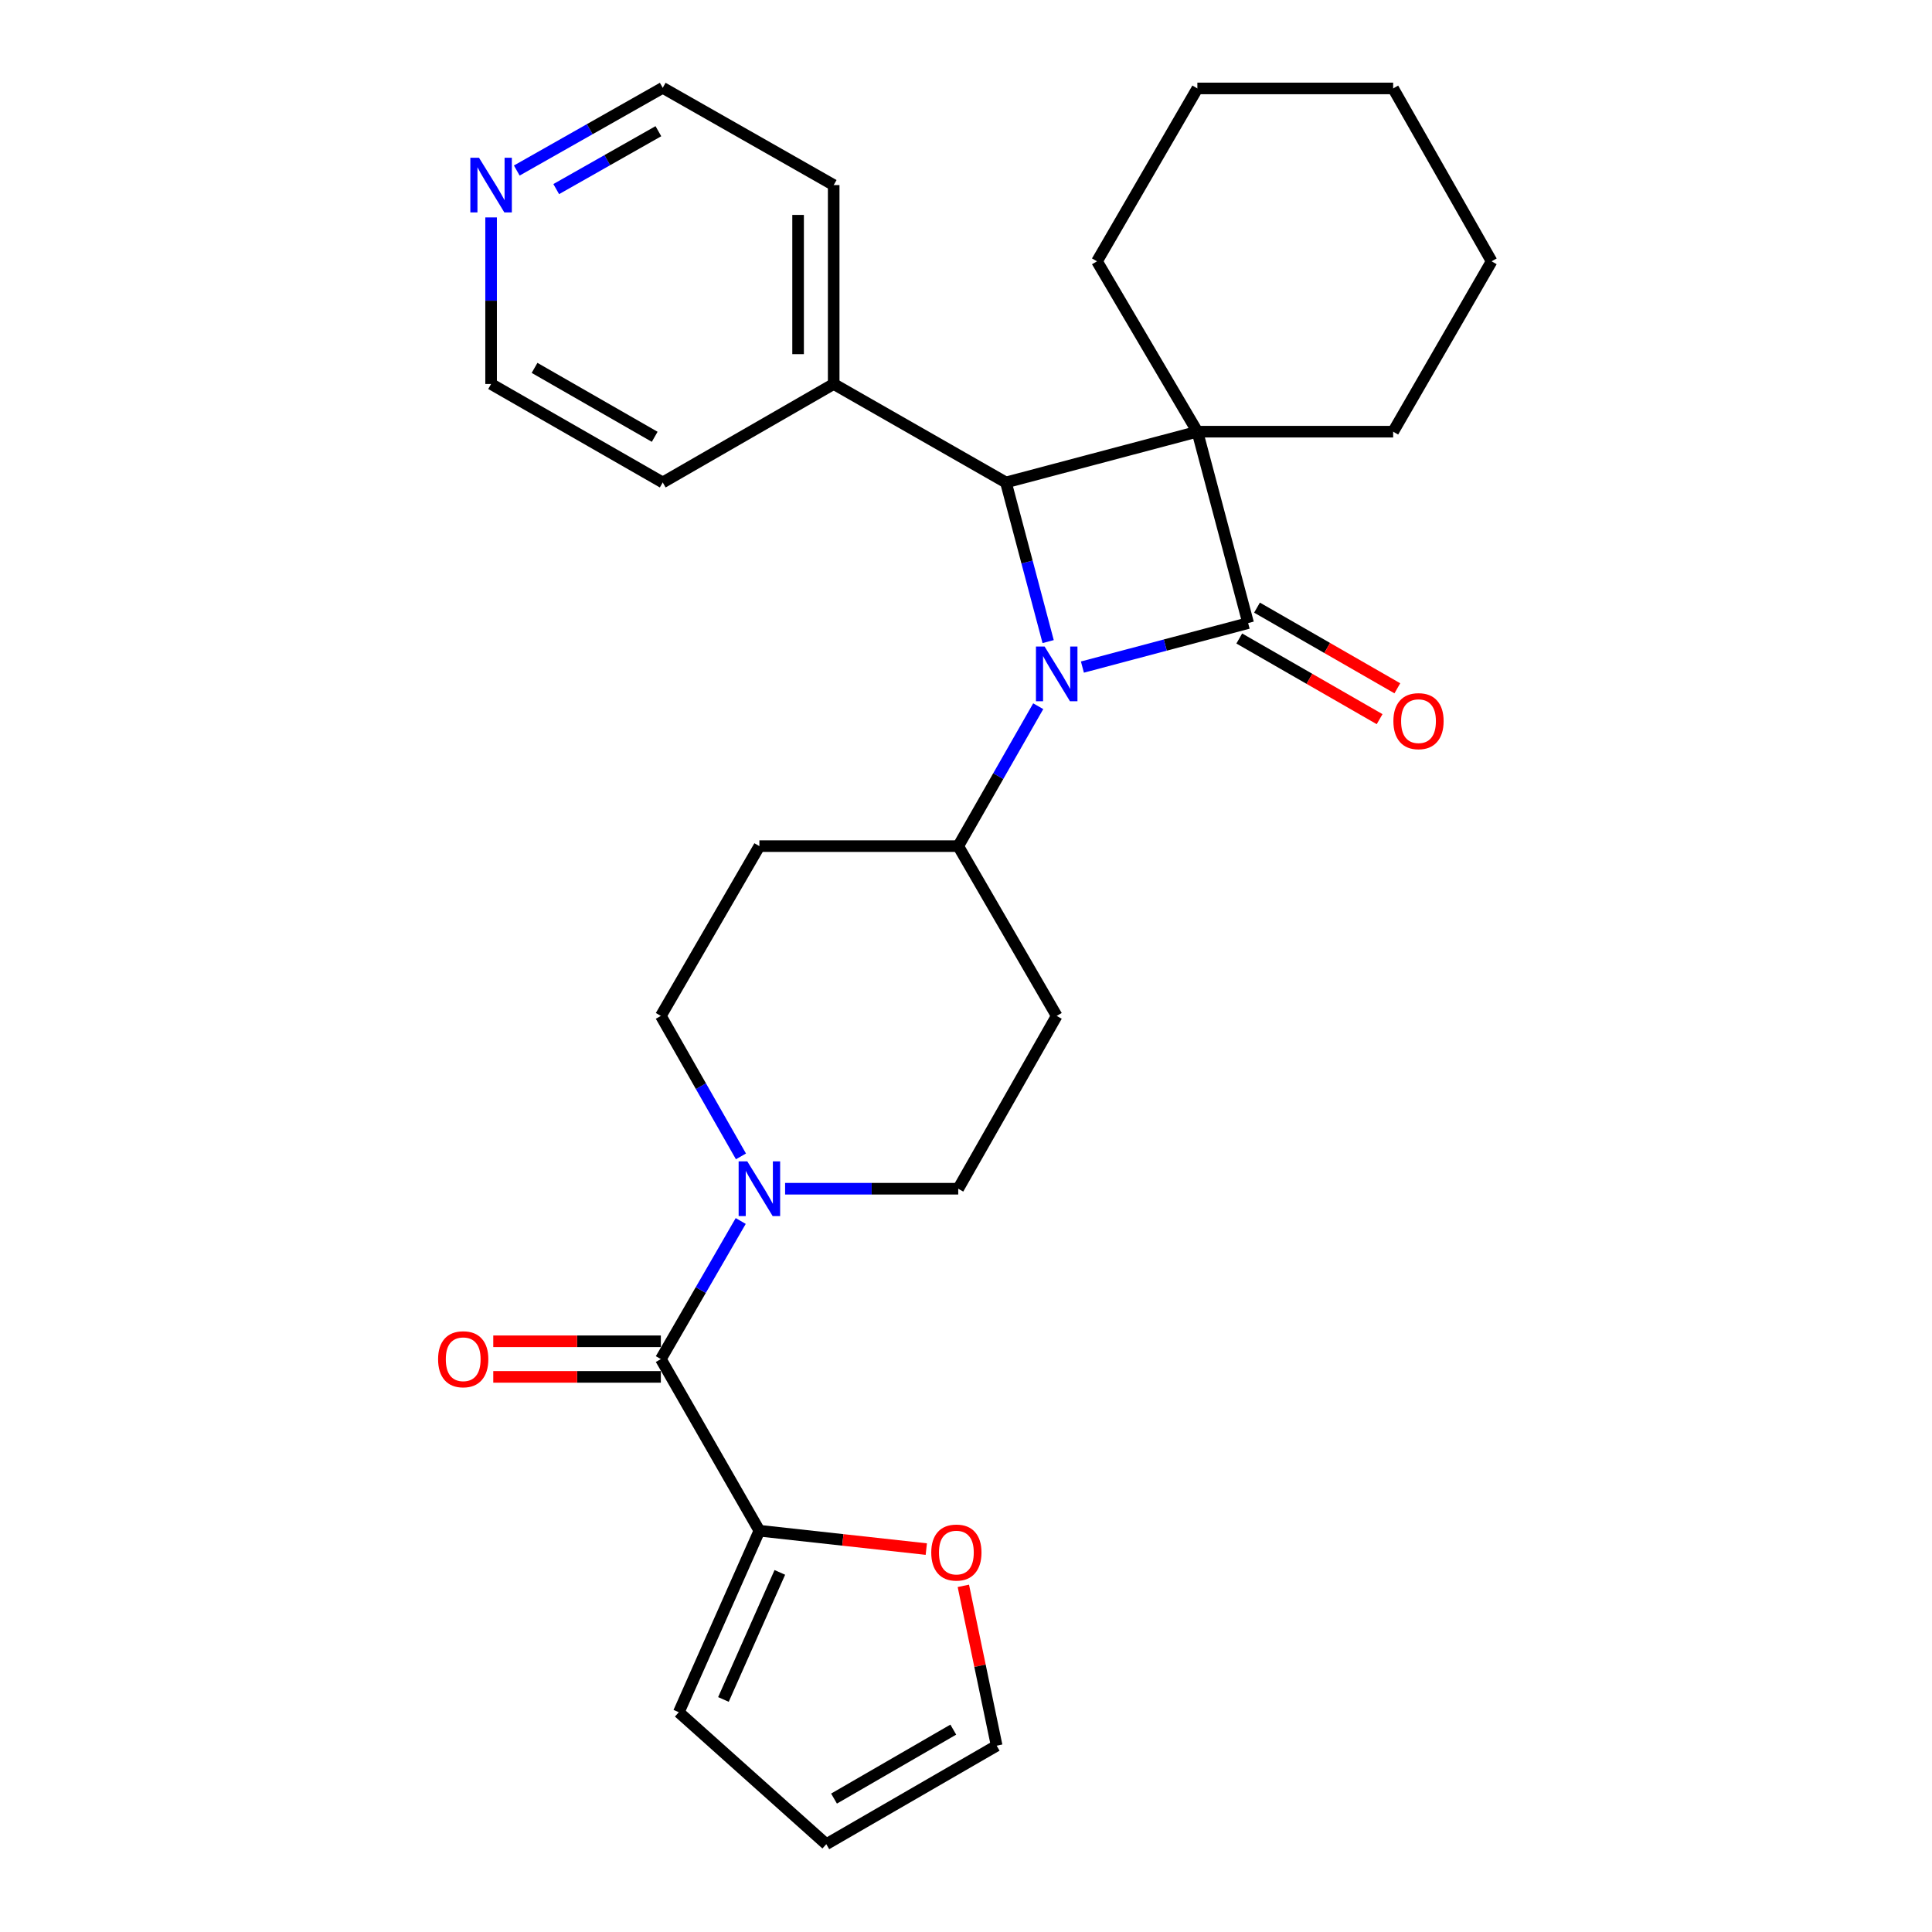 <?xml version='1.0' encoding='iso-8859-1'?>
<svg version='1.1' baseProfile='full'
              xmlns='http://www.w3.org/2000/svg'
                      xmlns:rdkit='http://www.rdkit.org/xml'
                      xmlns:xlink='http://www.w3.org/1999/xlink'
                  xml:space='preserve'
width='1000px' height='1000px' viewBox='0 0 1000 1000'>
<!-- END OF HEADER -->
<rect style='opacity:1.0;fill:#FFFFFF;stroke:none' width='1000' height='1000' x='0' y='0'> </rect>
<path class='bond-0' d='M 646.034,322.5 L 619.755,223.436' style='fill:none;fill-rule:evenodd;stroke:#000000;stroke-width:6px;stroke-linecap:butt;stroke-linejoin:miter;stroke-opacity:1' />
<path class='bond-1' d='M 646.034,322.5 L 603.143,333.888' style='fill:none;fill-rule:evenodd;stroke:#000000;stroke-width:6px;stroke-linecap:butt;stroke-linejoin:miter;stroke-opacity:1' />
<path class='bond-1' d='M 603.143,333.888 L 560.252,345.277' style='fill:none;fill-rule:evenodd;stroke:#0000FF;stroke-width:6px;stroke-linecap:butt;stroke-linejoin:miter;stroke-opacity:1' />
<path class='bond-7' d='M 641.443,330.488 L 677.762,351.363' style='fill:none;fill-rule:evenodd;stroke:#000000;stroke-width:6px;stroke-linecap:butt;stroke-linejoin:miter;stroke-opacity:1' />
<path class='bond-7' d='M 677.762,351.363 L 714.082,372.238' style='fill:none;fill-rule:evenodd;stroke:#FF0000;stroke-width:6px;stroke-linecap:butt;stroke-linejoin:miter;stroke-opacity:1' />
<path class='bond-7' d='M 650.625,314.512 L 686.945,335.387' style='fill:none;fill-rule:evenodd;stroke:#000000;stroke-width:6px;stroke-linecap:butt;stroke-linejoin:miter;stroke-opacity:1' />
<path class='bond-7' d='M 686.945,335.387 L 723.264,356.262' style='fill:none;fill-rule:evenodd;stroke:#FF0000;stroke-width:6px;stroke-linecap:butt;stroke-linejoin:miter;stroke-opacity:1' />
<path class='bond-19' d='M 619.755,223.436 L 567.802,135.254' style='fill:none;fill-rule:evenodd;stroke:#000000;stroke-width:6px;stroke-linecap:butt;stroke-linejoin:miter;stroke-opacity:1' />
<path class='bond-20' d='M 619.755,223.436 L 721.092,223.436' style='fill:none;fill-rule:evenodd;stroke:#000000;stroke-width:6px;stroke-linecap:butt;stroke-linejoin:miter;stroke-opacity:1' />
<path class='bond-28' d='M 619.755,223.436 L 520.671,249.714' style='fill:none;fill-rule:evenodd;stroke:#000000;stroke-width:6px;stroke-linecap:butt;stroke-linejoin:miter;stroke-opacity:1' />
<path class='bond-2' d='M 542.515,332.086 L 531.593,290.9' style='fill:none;fill-rule:evenodd;stroke:#0000FF;stroke-width:6px;stroke-linecap:butt;stroke-linejoin:miter;stroke-opacity:1' />
<path class='bond-2' d='M 531.593,290.9 L 520.671,249.714' style='fill:none;fill-rule:evenodd;stroke:#000000;stroke-width:6px;stroke-linecap:butt;stroke-linejoin:miter;stroke-opacity:1' />
<path class='bond-6' d='M 537.385,365.536 L 516.682,401.745' style='fill:none;fill-rule:evenodd;stroke:#0000FF;stroke-width:6px;stroke-linecap:butt;stroke-linejoin:miter;stroke-opacity:1' />
<path class='bond-6' d='M 516.682,401.745 L 495.979,437.953' style='fill:none;fill-rule:evenodd;stroke:#000000;stroke-width:6px;stroke-linecap:butt;stroke-linejoin:miter;stroke-opacity:1' />
<path class='bond-13' d='M 520.671,249.714 L 431.516,198.754' style='fill:none;fill-rule:evenodd;stroke:#000000;stroke-width:6px;stroke-linecap:butt;stroke-linejoin:miter;stroke-opacity:1' />
<path class='bond-3' d='M 342.055,703.461 L 362.724,667.724' style='fill:none;fill-rule:evenodd;stroke:#000000;stroke-width:6px;stroke-linecap:butt;stroke-linejoin:miter;stroke-opacity:1' />
<path class='bond-3' d='M 362.724,667.724 L 383.393,631.986' style='fill:none;fill-rule:evenodd;stroke:#0000FF;stroke-width:6px;stroke-linecap:butt;stroke-linejoin:miter;stroke-opacity:1' />
<path class='bond-5' d='M 342.055,703.461 L 393.056,792.298' style='fill:none;fill-rule:evenodd;stroke:#000000;stroke-width:6px;stroke-linecap:butt;stroke-linejoin:miter;stroke-opacity:1' />
<path class='bond-14' d='M 342.055,694.248 L 298.684,694.248' style='fill:none;fill-rule:evenodd;stroke:#000000;stroke-width:6px;stroke-linecap:butt;stroke-linejoin:miter;stroke-opacity:1' />
<path class='bond-14' d='M 298.684,694.248 L 255.314,694.248' style='fill:none;fill-rule:evenodd;stroke:#FF0000;stroke-width:6px;stroke-linecap:butt;stroke-linejoin:miter;stroke-opacity:1' />
<path class='bond-14' d='M 342.055,712.675 L 298.684,712.675' style='fill:none;fill-rule:evenodd;stroke:#000000;stroke-width:6px;stroke-linecap:butt;stroke-linejoin:miter;stroke-opacity:1' />
<path class='bond-14' d='M 298.684,712.675 L 255.314,712.675' style='fill:none;fill-rule:evenodd;stroke:#FF0000;stroke-width:6px;stroke-linecap:butt;stroke-linejoin:miter;stroke-opacity:1' />
<path class='bond-4' d='M 383.515,598.545 L 362.785,562.187' style='fill:none;fill-rule:evenodd;stroke:#0000FF;stroke-width:6px;stroke-linecap:butt;stroke-linejoin:miter;stroke-opacity:1' />
<path class='bond-4' d='M 362.785,562.187 L 342.055,525.828' style='fill:none;fill-rule:evenodd;stroke:#000000;stroke-width:6px;stroke-linecap:butt;stroke-linejoin:miter;stroke-opacity:1' />
<path class='bond-29' d='M 406.369,615.279 L 451.174,615.279' style='fill:none;fill-rule:evenodd;stroke:#0000FF;stroke-width:6px;stroke-linecap:butt;stroke-linejoin:miter;stroke-opacity:1' />
<path class='bond-29' d='M 451.174,615.279 L 495.979,615.279' style='fill:none;fill-rule:evenodd;stroke:#000000;stroke-width:6px;stroke-linecap:butt;stroke-linejoin:miter;stroke-opacity:1' />
<path class='bond-8' d='M 393.056,792.298 L 436.254,797.052' style='fill:none;fill-rule:evenodd;stroke:#000000;stroke-width:6px;stroke-linecap:butt;stroke-linejoin:miter;stroke-opacity:1' />
<path class='bond-8' d='M 436.254,797.052 L 479.452,801.806' style='fill:none;fill-rule:evenodd;stroke:#FF0000;stroke-width:6px;stroke-linecap:butt;stroke-linejoin:miter;stroke-opacity:1' />
<path class='bond-15' d='M 393.056,792.298 L 351.35,886.254' style='fill:none;fill-rule:evenodd;stroke:#000000;stroke-width:6px;stroke-linecap:butt;stroke-linejoin:miter;stroke-opacity:1' />
<path class='bond-15' d='M 403.642,813.868 L 374.448,879.637' style='fill:none;fill-rule:evenodd;stroke:#000000;stroke-width:6px;stroke-linecap:butt;stroke-linejoin:miter;stroke-opacity:1' />
<path class='bond-9' d='M 495.979,437.953 L 546.949,525.828' style='fill:none;fill-rule:evenodd;stroke:#000000;stroke-width:6px;stroke-linecap:butt;stroke-linejoin:miter;stroke-opacity:1' />
<path class='bond-10' d='M 495.979,437.953 L 393.056,437.953' style='fill:none;fill-rule:evenodd;stroke:#000000;stroke-width:6px;stroke-linecap:butt;stroke-linejoin:miter;stroke-opacity:1' />
<path class='bond-16' d='M 498.626,820.833 L 507.248,862.194' style='fill:none;fill-rule:evenodd;stroke:#FF0000;stroke-width:6px;stroke-linecap:butt;stroke-linejoin:miter;stroke-opacity:1' />
<path class='bond-16' d='M 507.248,862.194 L 515.87,903.555' style='fill:none;fill-rule:evenodd;stroke:#000000;stroke-width:6px;stroke-linecap:butt;stroke-linejoin:miter;stroke-opacity:1' />
<path class='bond-12' d='M 546.949,525.828 L 495.979,615.279' style='fill:none;fill-rule:evenodd;stroke:#000000;stroke-width:6px;stroke-linecap:butt;stroke-linejoin:miter;stroke-opacity:1' />
<path class='bond-11' d='M 393.056,437.953 L 342.055,525.828' style='fill:none;fill-rule:evenodd;stroke:#000000;stroke-width:6px;stroke-linecap:butt;stroke-linejoin:miter;stroke-opacity:1' />
<path class='bond-23' d='M 431.516,198.754 L 343.027,249.714' style='fill:none;fill-rule:evenodd;stroke:#000000;stroke-width:6px;stroke-linecap:butt;stroke-linejoin:miter;stroke-opacity:1' />
<path class='bond-24' d='M 431.516,198.754 L 431.516,95.8' style='fill:none;fill-rule:evenodd;stroke:#000000;stroke-width:6px;stroke-linecap:butt;stroke-linejoin:miter;stroke-opacity:1' />
<path class='bond-24' d='M 413.09,183.311 L 413.09,111.243' style='fill:none;fill-rule:evenodd;stroke:#000000;stroke-width:6px;stroke-linecap:butt;stroke-linejoin:miter;stroke-opacity:1' />
<path class='bond-18' d='M 351.35,886.254 L 427.688,954.545' style='fill:none;fill-rule:evenodd;stroke:#000000;stroke-width:6px;stroke-linecap:butt;stroke-linejoin:miter;stroke-opacity:1' />
<path class='bond-32' d='M 515.87,903.555 L 427.688,954.545' style='fill:none;fill-rule:evenodd;stroke:#000000;stroke-width:6px;stroke-linecap:butt;stroke-linejoin:miter;stroke-opacity:1' />
<path class='bond-32' d='M 493.418,895.252 L 431.691,930.945' style='fill:none;fill-rule:evenodd;stroke:#000000;stroke-width:6px;stroke-linecap:butt;stroke-linejoin:miter;stroke-opacity:1' />
<path class='bond-17' d='M 267.483,88.267 L 305.255,66.861' style='fill:none;fill-rule:evenodd;stroke:#0000FF;stroke-width:6px;stroke-linecap:butt;stroke-linejoin:miter;stroke-opacity:1' />
<path class='bond-17' d='M 305.255,66.861 L 343.027,45.455' style='fill:none;fill-rule:evenodd;stroke:#000000;stroke-width:6px;stroke-linecap:butt;stroke-linejoin:miter;stroke-opacity:1' />
<path class='bond-17' d='M 287.9,97.876 L 314.34,82.892' style='fill:none;fill-rule:evenodd;stroke:#0000FF;stroke-width:6px;stroke-linecap:butt;stroke-linejoin:miter;stroke-opacity:1' />
<path class='bond-17' d='M 314.34,82.892 L 340.781,67.908' style='fill:none;fill-rule:evenodd;stroke:#000000;stroke-width:6px;stroke-linecap:butt;stroke-linejoin:miter;stroke-opacity:1' />
<path class='bond-31' d='M 254.19,112.534 L 254.19,155.644' style='fill:none;fill-rule:evenodd;stroke:#0000FF;stroke-width:6px;stroke-linecap:butt;stroke-linejoin:miter;stroke-opacity:1' />
<path class='bond-31' d='M 254.19,155.644 L 254.19,198.754' style='fill:none;fill-rule:evenodd;stroke:#000000;stroke-width:6px;stroke-linecap:butt;stroke-linejoin:miter;stroke-opacity:1' />
<path class='bond-26' d='M 567.802,135.254 L 619.755,45.772' style='fill:none;fill-rule:evenodd;stroke:#000000;stroke-width:6px;stroke-linecap:butt;stroke-linejoin:miter;stroke-opacity:1' />
<path class='bond-25' d='M 721.092,223.436 L 772.062,135.254' style='fill:none;fill-rule:evenodd;stroke:#000000;stroke-width:6px;stroke-linecap:butt;stroke-linejoin:miter;stroke-opacity:1' />
<path class='bond-21' d='M 254.19,198.754 L 343.027,249.714' style='fill:none;fill-rule:evenodd;stroke:#000000;stroke-width:6px;stroke-linecap:butt;stroke-linejoin:miter;stroke-opacity:1' />
<path class='bond-21' d='M 276.685,190.415 L 338.871,226.087' style='fill:none;fill-rule:evenodd;stroke:#000000;stroke-width:6px;stroke-linecap:butt;stroke-linejoin:miter;stroke-opacity:1' />
<path class='bond-22' d='M 343.027,45.455 L 431.516,95.8' style='fill:none;fill-rule:evenodd;stroke:#000000;stroke-width:6px;stroke-linecap:butt;stroke-linejoin:miter;stroke-opacity:1' />
<path class='bond-27' d='M 772.062,135.254 L 721.092,45.772' style='fill:none;fill-rule:evenodd;stroke:#000000;stroke-width:6px;stroke-linecap:butt;stroke-linejoin:miter;stroke-opacity:1' />
<path class='bond-30' d='M 619.755,45.772 L 721.092,45.772' style='fill:none;fill-rule:evenodd;stroke:#000000;stroke-width:6px;stroke-linecap:butt;stroke-linejoin:miter;stroke-opacity:1' />
<path  class='atom-2' d='M 540.689 334.649
L 549.969 349.649
Q 550.889 351.129, 552.369 353.809
Q 553.849 356.489, 553.929 356.649
L 553.929 334.649
L 557.689 334.649
L 557.689 362.969
L 553.809 362.969
L 543.849 346.569
Q 542.689 344.649, 541.449 342.449
Q 540.249 340.249, 539.889 339.569
L 539.889 362.969
L 536.209 362.969
L 536.209 334.649
L 540.689 334.649
' fill='#0000FF'/>
<path  class='atom-5' d='M 386.796 601.119
L 396.076 616.119
Q 396.996 617.599, 398.476 620.279
Q 399.956 622.959, 400.036 623.119
L 400.036 601.119
L 403.796 601.119
L 403.796 629.439
L 399.916 629.439
L 389.956 613.039
Q 388.796 611.119, 387.556 608.919
Q 386.356 606.719, 385.996 606.039
L 385.996 629.439
L 382.316 629.439
L 382.316 601.119
L 386.796 601.119
' fill='#0000FF'/>
<path  class='atom-8' d='M 721.216 373.263
Q 721.216 366.463, 724.576 362.663
Q 727.936 358.863, 734.216 358.863
Q 740.496 358.863, 743.856 362.663
Q 747.216 366.463, 747.216 373.263
Q 747.216 380.143, 743.816 384.063
Q 740.416 387.943, 734.216 387.943
Q 727.976 387.943, 724.576 384.063
Q 721.216 380.183, 721.216 373.263
M 734.216 384.743
Q 738.536 384.743, 740.856 381.863
Q 743.216 378.943, 743.216 373.263
Q 743.216 367.703, 740.856 364.903
Q 738.536 362.063, 734.216 362.063
Q 729.896 362.063, 727.536 364.863
Q 725.216 367.663, 725.216 373.263
Q 725.216 378.983, 727.536 381.863
Q 729.896 384.743, 734.216 384.743
' fill='#FF0000'/>
<path  class='atom-9' d='M 482.017 803.598
Q 482.017 796.798, 485.377 792.998
Q 488.737 789.198, 495.017 789.198
Q 501.297 789.198, 504.657 792.998
Q 508.017 796.798, 508.017 803.598
Q 508.017 810.478, 504.617 814.398
Q 501.217 818.278, 495.017 818.278
Q 488.777 818.278, 485.377 814.398
Q 482.017 810.518, 482.017 803.598
M 495.017 815.078
Q 499.337 815.078, 501.657 812.198
Q 504.017 809.278, 504.017 803.598
Q 504.017 798.038, 501.657 795.238
Q 499.337 792.398, 495.017 792.398
Q 490.697 792.398, 488.337 795.198
Q 486.017 797.998, 486.017 803.598
Q 486.017 809.318, 488.337 812.198
Q 490.697 815.078, 495.017 815.078
' fill='#FF0000'/>
<path  class='atom-15' d='M 226.756 703.541
Q 226.756 696.741, 230.116 692.941
Q 233.476 689.141, 239.756 689.141
Q 246.036 689.141, 249.396 692.941
Q 252.756 696.741, 252.756 703.541
Q 252.756 710.421, 249.356 714.341
Q 245.956 718.221, 239.756 718.221
Q 233.516 718.221, 230.116 714.341
Q 226.756 710.461, 226.756 703.541
M 239.756 715.021
Q 244.076 715.021, 246.396 712.141
Q 248.756 709.221, 248.756 703.541
Q 248.756 697.981, 246.396 695.181
Q 244.076 692.341, 239.756 692.341
Q 235.436 692.341, 233.076 695.141
Q 230.756 697.941, 230.756 703.541
Q 230.756 709.261, 233.076 712.141
Q 235.436 715.021, 239.756 715.021
' fill='#FF0000'/>
<path  class='atom-18' d='M 247.93 81.64
L 257.21 96.64
Q 258.13 98.12, 259.61 100.8
Q 261.09 103.48, 261.17 103.64
L 261.17 81.64
L 264.93 81.64
L 264.93 109.96
L 261.05 109.96
L 251.09 93.56
Q 249.93 91.64, 248.69 89.44
Q 247.49 87.24, 247.13 86.56
L 247.13 109.96
L 243.45 109.96
L 243.45 81.64
L 247.93 81.64
' fill='#0000FF'/>
</svg>
